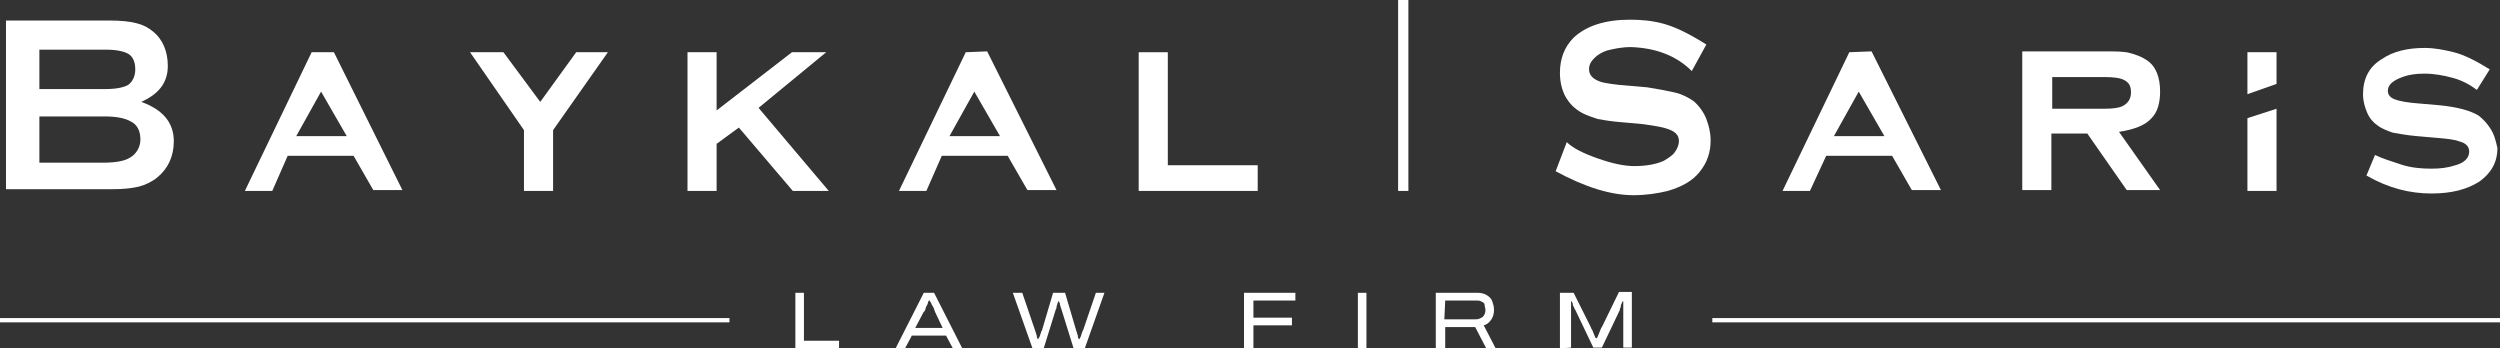 <svg xmlns="http://www.w3.org/2000/svg" xmlns:xlink="http://www.w3.org/1999/xlink" id="Layer_2" x="0px" y="0px" viewBox="0 0 292 40.7" style="enable-background:new 0 0 292 40.7;" xml:space="preserve"><rect x="0" y="0" width="292" height="40.7" fill="#333333" stroke="none"/><style type="text/css">	.st0{fill:#FFFFFF;}	.st1{fill:none;stroke:#FFFFFF;stroke-width:0.5;stroke-miterlimit:10;}	.st2{fill:none;}</style><rect x="163.3" y="0" class="st0" width="1.2" height="22.3"></rect><g>	<path class="st0" d="M92.9,40.7v-6.5h1v5.6H98v0.9L92.9,40.7L92.9,40.7z"></path>	<path class="st0" d="M104.6,40.7l3.3-6.5h1.2l3.3,6.5h-1.1l-0.8-1.5h-4l-0.8,1.5H104.6L104.6,40.7z M106.9,38.3h3.2l-0.9-1.9  c0-0.1-0.1-0.2-0.1-0.3s-0.1-0.2-0.2-0.4c-0.1-0.1-0.1-0.3-0.2-0.4c-0.1-0.1-0.1-0.2-0.1-0.2h-0.1c-0.1,0.1-0.1,0.3-0.2,0.5  s-0.2,0.3-0.2,0.5c-0.1,0.2-0.1,0.3-0.2,0.3L106.9,38.3L106.9,38.3z"></path>	<path class="st0" d="M120.6,40.7l-2.3-6.5h1.1l1.5,4.4c0,0.1,0.1,0.2,0.1,0.3c0,0.1,0.1,0.2,0.1,0.4s0.1,0.2,0.1,0.3h0.1  c0-0.1,0-0.2,0.1-0.2c0-0.1,0.1-0.2,0.1-0.3c0-0.1,0.1-0.2,0.1-0.3c0-0.1,0.1-0.2,0.1-0.2l1.3-4.4h1.4l1.3,4.4  c0,0.1,0.1,0.2,0.1,0.3c0,0.1,0.1,0.2,0.1,0.4s0.1,0.2,0.1,0.3h0.1c0-0.1,0.1-0.2,0.1-0.2c0-0.1,0.1-0.2,0.1-0.3s0.1-0.2,0.1-0.3  c0-0.1,0.1-0.2,0.1-0.2l1.5-4.4h1l-2.3,6.5h-1.3l-1.4-4.5c0-0.1-0.1-0.2-0.1-0.3c0-0.1-0.1-0.2-0.1-0.4c0-0.1-0.1-0.2-0.1-0.3h-0.1  c0,0.1-0.1,0.2-0.1,0.3s-0.1,0.2-0.1,0.4s-0.1,0.2-0.1,0.3l-1.4,4.5L120.6,40.7L120.6,40.7z"></path>	<path class="st0" d="M145.3,40.7v-6.5h6v0.9h-4.9v2h4.5v0.9h-4.5v2.8L145.3,40.7L145.3,40.7z"></path>	<path class="st0" d="M158.6,40.7v-6.5h1v6.5H158.6z"></path>	<path class="st0" d="M167.7,40.7v-6.5h4.9c0.4,0,0.8,0.1,1.1,0.3c0.3,0.2,0.5,0.4,0.6,0.7c0.1,0.3,0.2,0.6,0.2,1  c0,0.4-0.1,0.8-0.3,1.1c-0.2,0.3-0.5,0.6-0.9,0.7l1.4,2.7h-1.1l-1.3-2.5h-3.5v2.5L167.7,40.7L167.7,40.7z M168.7,37.3h3.6  c0.4,0,0.6-0.1,0.9-0.3c0.2-0.2,0.3-0.5,0.3-0.8c0-0.2-0.1-0.4-0.1-0.6s-0.2-0.3-0.4-0.4s-0.4-0.1-0.6-0.1h-3.6L168.7,37.3  L168.7,37.3z"></path>	<path class="st0" d="M182.2,40.7v-6.5h1.6l2,4c0,0.1,0.1,0.2,0.2,0.4c0.1,0.2,0.1,0.3,0.2,0.5c0.1,0.2,0.1,0.3,0.2,0.4h0.1  c0.1-0.1,0.1-0.2,0.2-0.4s0.1-0.3,0.2-0.5c0.1-0.2,0.1-0.3,0.2-0.4l2-4.1h1.5v6.5h-1v-4.2c0-0.1,0-0.2,0-0.4c0-0.1,0-0.3,0-0.4  s0-0.3,0-0.4h-0.1c0,0.1-0.1,0.2-0.1,0.3c-0.1,0.1-0.1,0.2-0.1,0.4c-0.1,0.1-0.1,0.2-0.1,0.3l-2.1,4.4h-1l-2.1-4.4  c-0.1-0.1-0.1-0.2-0.2-0.4c-0.1-0.1-0.1-0.2-0.1-0.3c0-0.1-0.1-0.2-0.1-0.3h-0.1c0,0.1,0,0.2,0,0.4s0,0.3,0,0.4v4.6L182.2,40.7  L182.2,40.7z"></path></g><g>	<line class="st1" x1="85.2" y1="37.4" x2="0" y2="37.4"></line>	<line class="st1" x1="292" y1="37.4" x2="200" y2="37.4"></line></g><polygon class="st2" points="214.2,15.9 220.1,15.9 217.1,10.7 "></polygon><path class="st2" d="M248.8,10.8c0-0.7-0.2-1.1-0.7-1.4S246.8,9,245.8,9h-6.1v3.7h6.1c0.9,0,1.6-0.1,2.1-0.3 C248.5,12.1,248.8,11.6,248.8,10.8L248.8,10.8z"></path><polygon class="st2" points="34.6,15.9 40.5,15.9 37.5,10.7 "></polygon><polygon class="st2" points="110.9,15.9 116.8,15.9 113.8,10.7 "></polygon><path class="st2" d="M15.2,14.2c-0.6-0.4-1.7-0.6-3.1-0.6H4.6V19h7.6c1.4,0,2.4-0.2,3.1-0.6c0.8-0.4,1.1-1.1,1.1-2.1 S15.9,14.6,15.2,14.2z"></path><path class="st2" d="M14.9,9.9c0.6-0.4,0.8-1,0.8-1.8S15.5,6.7,15,6.3c-0.5-0.4-1.4-0.5-2.6-0.5H4.6v4.6h7.8 C13.6,10.4,14.4,10.2,14.9,9.9z"></path><path class="st0" d="M16.5,11.9c2-0.9,3.1-2.2,3.1-4.2c0-1.7-0.6-3.1-1.7-4c-0.6-0.5-1.2-0.8-2-1s-1.8-0.3-3-0.3H0.7v19.7h12.4 c1.2,0,2.3-0.1,3.1-0.3c0.8-0.2,1.6-0.6,2.2-1.1c1.2-1,1.9-2.4,1.9-4.2C20.3,14.3,19,12.8,16.5,11.9L16.5,11.9z M4.6,5.8h7.8 c1.2,0,2.1,0.2,2.6,0.5s0.8,0.9,0.8,1.8c0,0.8-0.3,1.4-0.8,1.8c-0.5,0.3-1.4,0.5-2.6,0.5H4.6V5.8z M15.2,18.4 c-0.6,0.4-1.7,0.6-3.1,0.6H4.6v-5.4h7.6c1.4,0,2.4,0.2,3.1,0.6c0.8,0.4,1.1,1.2,1.1,2.1S15.9,18,15.2,18.4z"></path><path class="st0" d="M36.4,6.1l-7.8,16.2h3.2l1.8-4.1h7.7l2.3,4h3.4L39,6.1L36.4,6.1L36.4,6.1z M34.6,15.9l2.9-5.2l3,5.2H34.6z"></path><polygon class="st0" points="63.1,11.9 58.8,6.1 54.9,6.1 61.2,15.2 61.2,22.3 64.6,22.3 64.6,15.2 71,6.1 67.3,6.1 "></polygon><polygon class="st0" points="96.5,6.1 92.5,6.1 83.7,12.9 83.7,6.1 80.3,6.1 80.3,22.3 83.7,22.3 83.7,16.8 86.3,14.9 92.6,22.3  96.8,22.3 88.6,12.6 "></polygon><path class="st0" d="M112.8,6.1L105,22.3h3.2l1.8-4.1h7.7l2.3,4h3.4l-8.1-16.2L112.8,6.1L112.8,6.1z M110.9,15.9l2.9-5.2l3,5.2 H110.9z"></path><polygon class="st0" points="136.4,6.1 133,6.1 133,22.3 146.9,22.3 146.9,19.3 136.4,19.3 "></polygon><path class="st0" d="M197.8,11.8c-0.6-0.4-1.3-0.8-2.2-1s-1.9-0.4-3.2-0.6l-2.3-0.2c-1.5-0.1-2.6-0.3-3-0.4c-1-0.3-1.5-0.8-1.5-1.5 c0-0.5,0.2-0.9,0.6-1.3s0.9-0.7,1.5-0.9c0.8-0.2,1.7-0.4,2.8-0.4c2.9,0.1,5.3,1,7.1,2.8l1.7-3.1c-1.9-1.2-3.5-2-4.9-2.4 s-2.8-0.5-4-0.5c-2.9,0-5.1,0.7-6.6,2.1c-1.1,1.1-1.6,2.5-1.6,4.1c0,1,0.2,1.9,0.6,2.7c0.5,0.9,1.1,1.5,2,2c0.6,0.3,1.2,0.5,1.8,0.7 c0.6,0.1,1.6,0.3,3.1,0.4l2.2,0.2c1.5,0.2,2.5,0.4,3,0.6c0.8,0.3,1.2,0.7,1.2,1.4c0,0.4-0.2,0.9-0.5,1.3s-0.8,0.7-1.3,1 c-0.9,0.4-2.1,0.6-3.4,0.6c-1.2,0-2.6-0.3-4.3-0.9s-2.9-1.2-3.6-1.9l-1.3,3.4c3.5,1.9,6.5,2.8,9.1,2.8c1.4,0,2.8-0.2,4-0.5 c1.7-0.5,2.9-1.2,3.7-2.2c0.9-1.1,1.3-2.3,1.3-3.7c0-0.9-0.2-1.7-0.5-2.5S198.4,12.3,197.8,11.8L197.8,11.8z"></path><path class="st0" d="M216,6.1l-7.8,16.2h3.2l1.9-4.1h7.7l2.3,4h3.4l-8.1-16.2L216,6.1L216,6.1z M214.2,15.9l2.9-5.2l3,5.2H214.2z"></path><path class="st0" d="M251.3,13.8c0.7-0.7,1-1.8,1-3.1c0-1.7-0.5-3-1.6-3.7c-0.6-0.4-1.2-0.6-1.9-0.8S247.1,6,245.7,6h-9.5v16.2h3.4 v-6.6h4.2l4.6,6.6h3.9l-4.8-6.8C249.4,15.1,250.6,14.6,251.3,13.8L251.3,13.8z M239.7,12.7V9h6.1c1.1,0,1.9,0.1,2.4,0.4 c0.5,0.3,0.7,0.7,0.7,1.4c0,0.8-0.4,1.3-1,1.6c-0.4,0.2-1.1,0.3-2.1,0.3L239.7,12.7L239.7,12.7z"></path><polygon class="st0" points="265.9,6.1 262.5,6.1 262.5,11 265.9,9.8 "></polygon><polygon class="st0" points="262.5,22.3 265.9,22.3 265.9,12.7 262.5,13.8 "></polygon><path class="st0" d="M290.8,14.9c-0.4-0.6-0.8-1-1.3-1.4c-1-0.6-2.5-1-4.5-1.2l-2.3-0.2c-1.5-0.1-2.5-0.3-3-0.5s-0.8-0.5-0.8-1 c0-0.7,0.6-1.2,1.7-1.6c0.8-0.3,1.6-0.4,2.6-0.4c1.1,0,2.2,0.2,3.3,0.5c1.1,0.3,2,0.8,2.8,1.4l1.5-2.4c-1.6-1-3-1.7-4.2-2 c-1.2-0.3-2.3-0.5-3.4-0.5c-2,0-3.7,0.4-5,1.3c-1.5,0.9-2.2,2.3-2.2,4.1c0,0.8,0.2,1.5,0.5,2.2s0.8,1.2,1.4,1.6 c0.5,0.3,1,0.5,1.6,0.7c0.6,0.1,1.6,0.3,2.8,0.4l2.3,0.2c1.2,0.1,2.1,0.2,2.6,0.4c0.8,0.2,1.2,0.6,1.2,1.2c0,0.7-0.5,1.3-1.6,1.6 c-0.9,0.3-1.8,0.4-2.8,0.4c-1.2,0-2.4-0.1-3.6-0.5s-2.2-0.7-3-1.1l-1,2.4c2.6,1.5,5.1,2.1,7.6,2.1c2.4,0,4.2-0.5,5.6-1.4 c1.4-1,2.1-2.3,2.1-3.9C291.5,16.4,291.3,15.6,290.8,14.9L290.8,14.9z"></path></svg>
